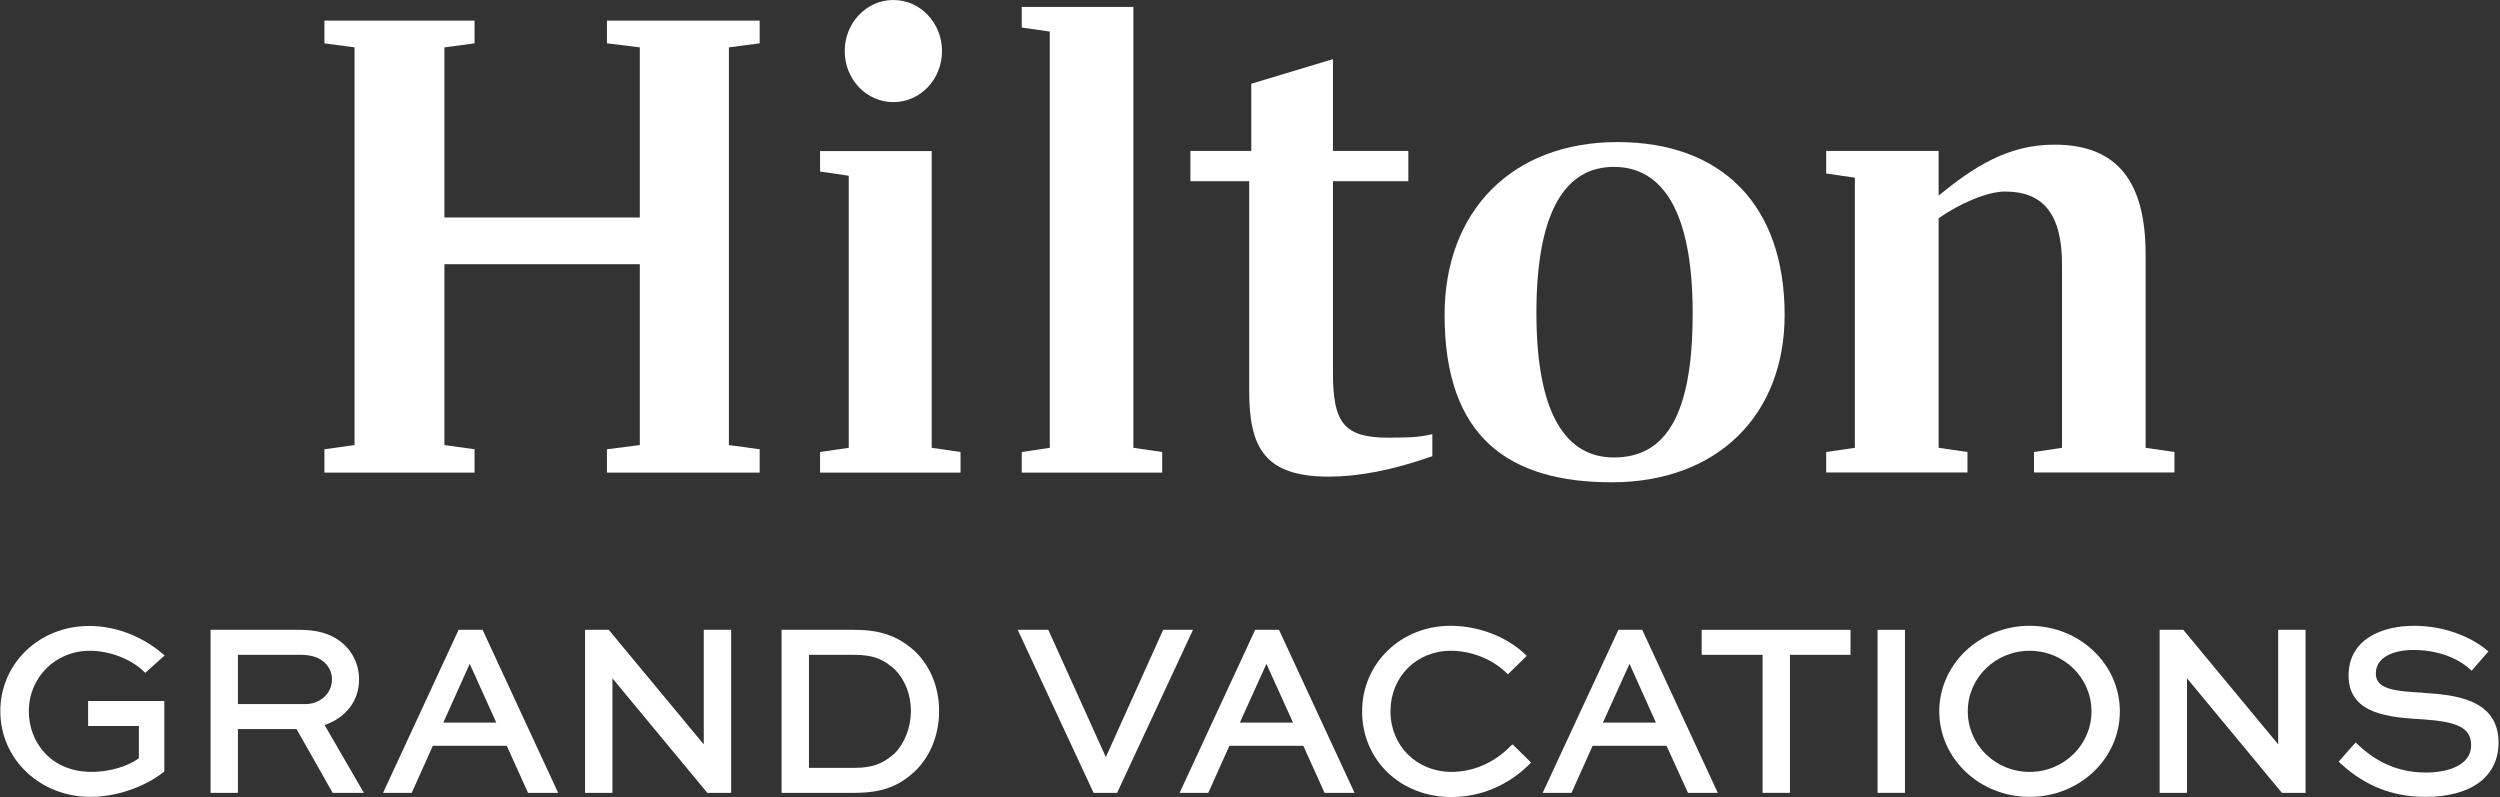 <svg version="1.2" xmlns="http://www.w3.org/2000/svg" viewBox="0 0 1552 495" width="1552" height="495">
	<rect x="0" y="0" width="1552" height="495" fill="#333333" stroke="none"/>
	<title>HGV-svg</title>
	<style>
		.s0 { fill: #ffffff } 
	</style>
	<g id="Layer_1">
		<g id="Layer">
			<g id="Layer">
				<path id="Layer" class="s0" d="m55.7 404c12 0 25 4.8 33.1 12.4l1.4 1.3 12-10.8-1.8-1.5c-12.7-10.7-29-16.8-44.9-16.8-31-0.1-55.3 23.2-55.3 52.9 0 29.8 24.6 53.2 55.9 53.2 15.8 0 33-5.8 45.1-15.1l0.8-0.6v-43.8h-47.3v15.5h31.5v20c-7 5.2-18.4 8.5-29.3 8.5-25.7 0-39-18.9-39-37.5-0.1-21.2 16.6-37.7 37.8-37.7z"/>
				<path id="Layer" fill-rule="evenodd" class="s0" d="m201.5 450.1l24.4 42.1h-19.4l-22.4-39.6h-36.4v39.6h-17v-101.2h55.6c12.6 0 22 3.5 28.7 10.5 5.2 5.6 7.9 12.6 7.9 20.4 0 13.1-8.2 23.7-21.4 28.2zm4.6-28.3c0-3.6-1.4-7.2-4-9.9-3.7-3.7-8.5-5.4-15.8-5.4h-38.6v30.6h41.8c9.3 0 16.6-6.7 16.6-15.3z"/>
				<path id="Layer" fill-rule="evenodd" class="s0" d="m299.6 391l46.9 101.2h-18.7l-13.2-29.2h-45.9l-13.1 29.2h-17.8l46.9-101.2zm8.5 57.6l-16.5-36.5-16.4 36.5z"/>
				<path id="Layer" class="s0" d="m436.9 462.1l-59-71.1h-14.7v101.2h17v-71.1l58.9 71.1h14.8v-101.2h-17z"/>
				<path id="Layer" fill-rule="evenodd" class="s0" d="m568.8 405.1c9.2 9.3 14.2 22.2 14.2 36.4 0 14.6-5.5 28.2-15 37.3-9.1 8.3-18.6 13.4-37.6 13.4h-45.2v-101.2h45.2c16.7 0 27.8 4.1 38.4 14.1zm-3.3 36.4c0-10.1-3.5-19.3-9.9-25.8-6.5-5.9-12.6-9.2-25.6-9.2h-27.8v70.2h27.8c13.7 0 19.1-3.7 25.3-8.9 6.3-6.4 10.1-16 10.2-26.3z"/>
				<path id="Layer" class="s0" d="m722.1 391l-35.6 79-35.7-79h-19l47.1 101.2h14.6l47.1-101.2z"/>
				<path id="Layer" fill-rule="evenodd" class="s0" d="m794 391l46.9 101.2h-18.6l-13.2-29.2h-45.9l-13.1 29.2h-17.8l46.9-101.2zm8.7 57.6l-16.5-36.5-16.5 36.5z"/>
				<path id="Layer" class="s0" d="m937.5 463.4c-9.7 10-23 15.8-36.3 15.8-21.7 0-38-16.2-38-37.6 0-21.4 16.1-37.6 37.5-37.6 12.4 0 25.4 5 34 13.3l1.4 1.3 11.7-11.4-1.5-1.5c-11.6-10.7-28.7-17.2-45.9-17.2-30.7 0-54.8 23.3-54.8 53.1 0 30.3 23.8 53.2 55.4 53.2 24.2 0 40.5-12.5 48-19.9l1.5-1.5-11.5-11.3z"/>
				<path id="Layer" fill-rule="evenodd" class="s0" d="m1019.5 391l46.9 101.2h-18.5l-13.3-29.2h-45.9l-13.1 29.2h-17.9l47-101.2zm8.5 57.6l-16.4-36.5-16.5 36.5z"/>
				<path id="Layer" class="s0" d="m1056.4 406.5h37.8v85.7h17v-85.7h37.6v-15.5h-92.4z"/>
				<path id="Layer" class="s0" d="m1165.6 391h17v101.2h-17z"/>
				<path id="Layer" fill-rule="evenodd" class="s0" d="m1260 494.7c-31 0-56.1-23.7-56.1-53.1 0-29.3 25.1-53.1 56.1-53.1 31 0 56 23.8 56 53.1 0 29.4-25 53.1-56 53.1zm38.4-53.1c0-20.8-17.1-37.6-38.4-37.6-21.3 0-38.4 16.8-38.4 37.6 0 20.8 17.1 37.6 38.4 37.6 21.3 0 38.4-16.8 38.4-37.6z"/>
				<path id="Layer" class="s0" d="m1414.3 462.1l-58.9-71.1h-14.7v101.2h17v-71.1l58.9 71.1h14.7v-101.2h-17z"/>
				<path id="Layer" class="s0" d="m1505.4 430.2l-1.7-0.2c-17.4-0.9-28.8-2.3-28.8-11.8 0-10.8 12-14.7 23.3-14.7 20.3 0 31.7 8.8 34.6 11.5l1.6 1.4 10.4-12-1.6-1.3c-8.5-7-24.7-14.6-44.5-14.6-19.7 0-40.7 8.1-40.7 30.9 0 24.3 25.8 26 46.6 27.2 19.1 1.4 29.5 4.4 29.5 16 0 12.6-14.6 17-28.1 17-21 0-34.1-9.8-42.1-17.2l-1.5-1.5-10.6 12 1.5 1.3c15.1 13.8 32.2 20.5 52.4 20.5 28.5 0 45.4-12.6 45.4-33.7 0-27.6-28.6-29.6-45.7-30.8z"/>
			</g>
			<g id="Layer">
				<path id="Layer" class="s0" d="m578.4 93.8h-69.3v12.7l17.8 2.6v168.9l-17.8 2.6v12.8h87.2v-12.8l-17.9-2.6z"/>
				<path id="Layer" class="s0" d="m376.8 26.9l20.4 2.5v105.6h-121.3v-105.6l18.7-2.5v-14.1h-93.2v14.1l18.7 2.5v246.9l-18.7 2.6v14.5h93.2v-14.5l-18.7-2.6v-112.3h121.3v112.3l-20.4 2.6v14.5h94.8v-14.5l-19.1-2.6v-246.9l19.1-2.5v-14.1h-94.8z"/>
				<path id="Layer" class="s0" d="m703.6 4.3h-69.3v12.8l17.4 2.5v258.4l-17.4 2.6v12.8h87.2v-12.8l-17.9-2.6z"/>
				<path id="Layer" class="s0" d="m554.6 63.4c-16.7 0-30.2-14.1-30.2-31.7 0-17.5 13.5-31.7 30.2-31.7 16.7 0 30.2 14.2 30.2 31.7 0 17.6-13.5 31.7-30.2 31.7z"/>
				<path id="Layer" class="s0" d="m827.5 231.3v-118.8h46.8v-18.8h-46.8v-57l-50.7 15.3v41.7h-37.8v18.8h36.5v130.2c0 34.9 9.4 53.2 49.4 53.2 17.9 0 39.1-3.8 64.3-12.7v-13.7c-8.5 2.2-17.5 2.2-27.6 2.2-27.7 0-34.1-9.8-34.1-40.4z"/>
				<path id="Layer" class="s0" d="m1332 278v-120c0-45.1-17.4-68.2-56.6-68.2-29.3 0-50.3 14.1-71.9 31.6v-27.7h-69.8v14l17.8 2.6v167.7l-17.8 2.6v12.7h87.7v-12.7l-17.9-2.6v-142.5c12.7-9 30.2-16.6 41.2-16.6 23.8 0 35.4 14 35.4 45.5v113.6l-17.4 2.6v12.7h87.2v-12.7z"/>
				<path id="Layer" fill-rule="evenodd" class="s0" d="m1107.9 195.5c0 62.1-41.7 103.9-107.3 103.9-63.3 0-103.8-27.3-103.8-103.9 0-64.3 41.7-107.3 107.3-107.3 64.6 0 103.8 38.8 103.8 107.3zm-57.1-1.2c0-63-18.7-90.7-48.9-90.7-29.4 0-48.1 26.4-48.1 90.7 0 63.3 18.7 89.7 48.1 89.7 31.5 0 49-25.1 48.9-89.7z"/>
			</g>
		</g>
	</g>
	<g id="Layer_2">
	</g>
	<g id="Layer_3">
	</g>
</svg>